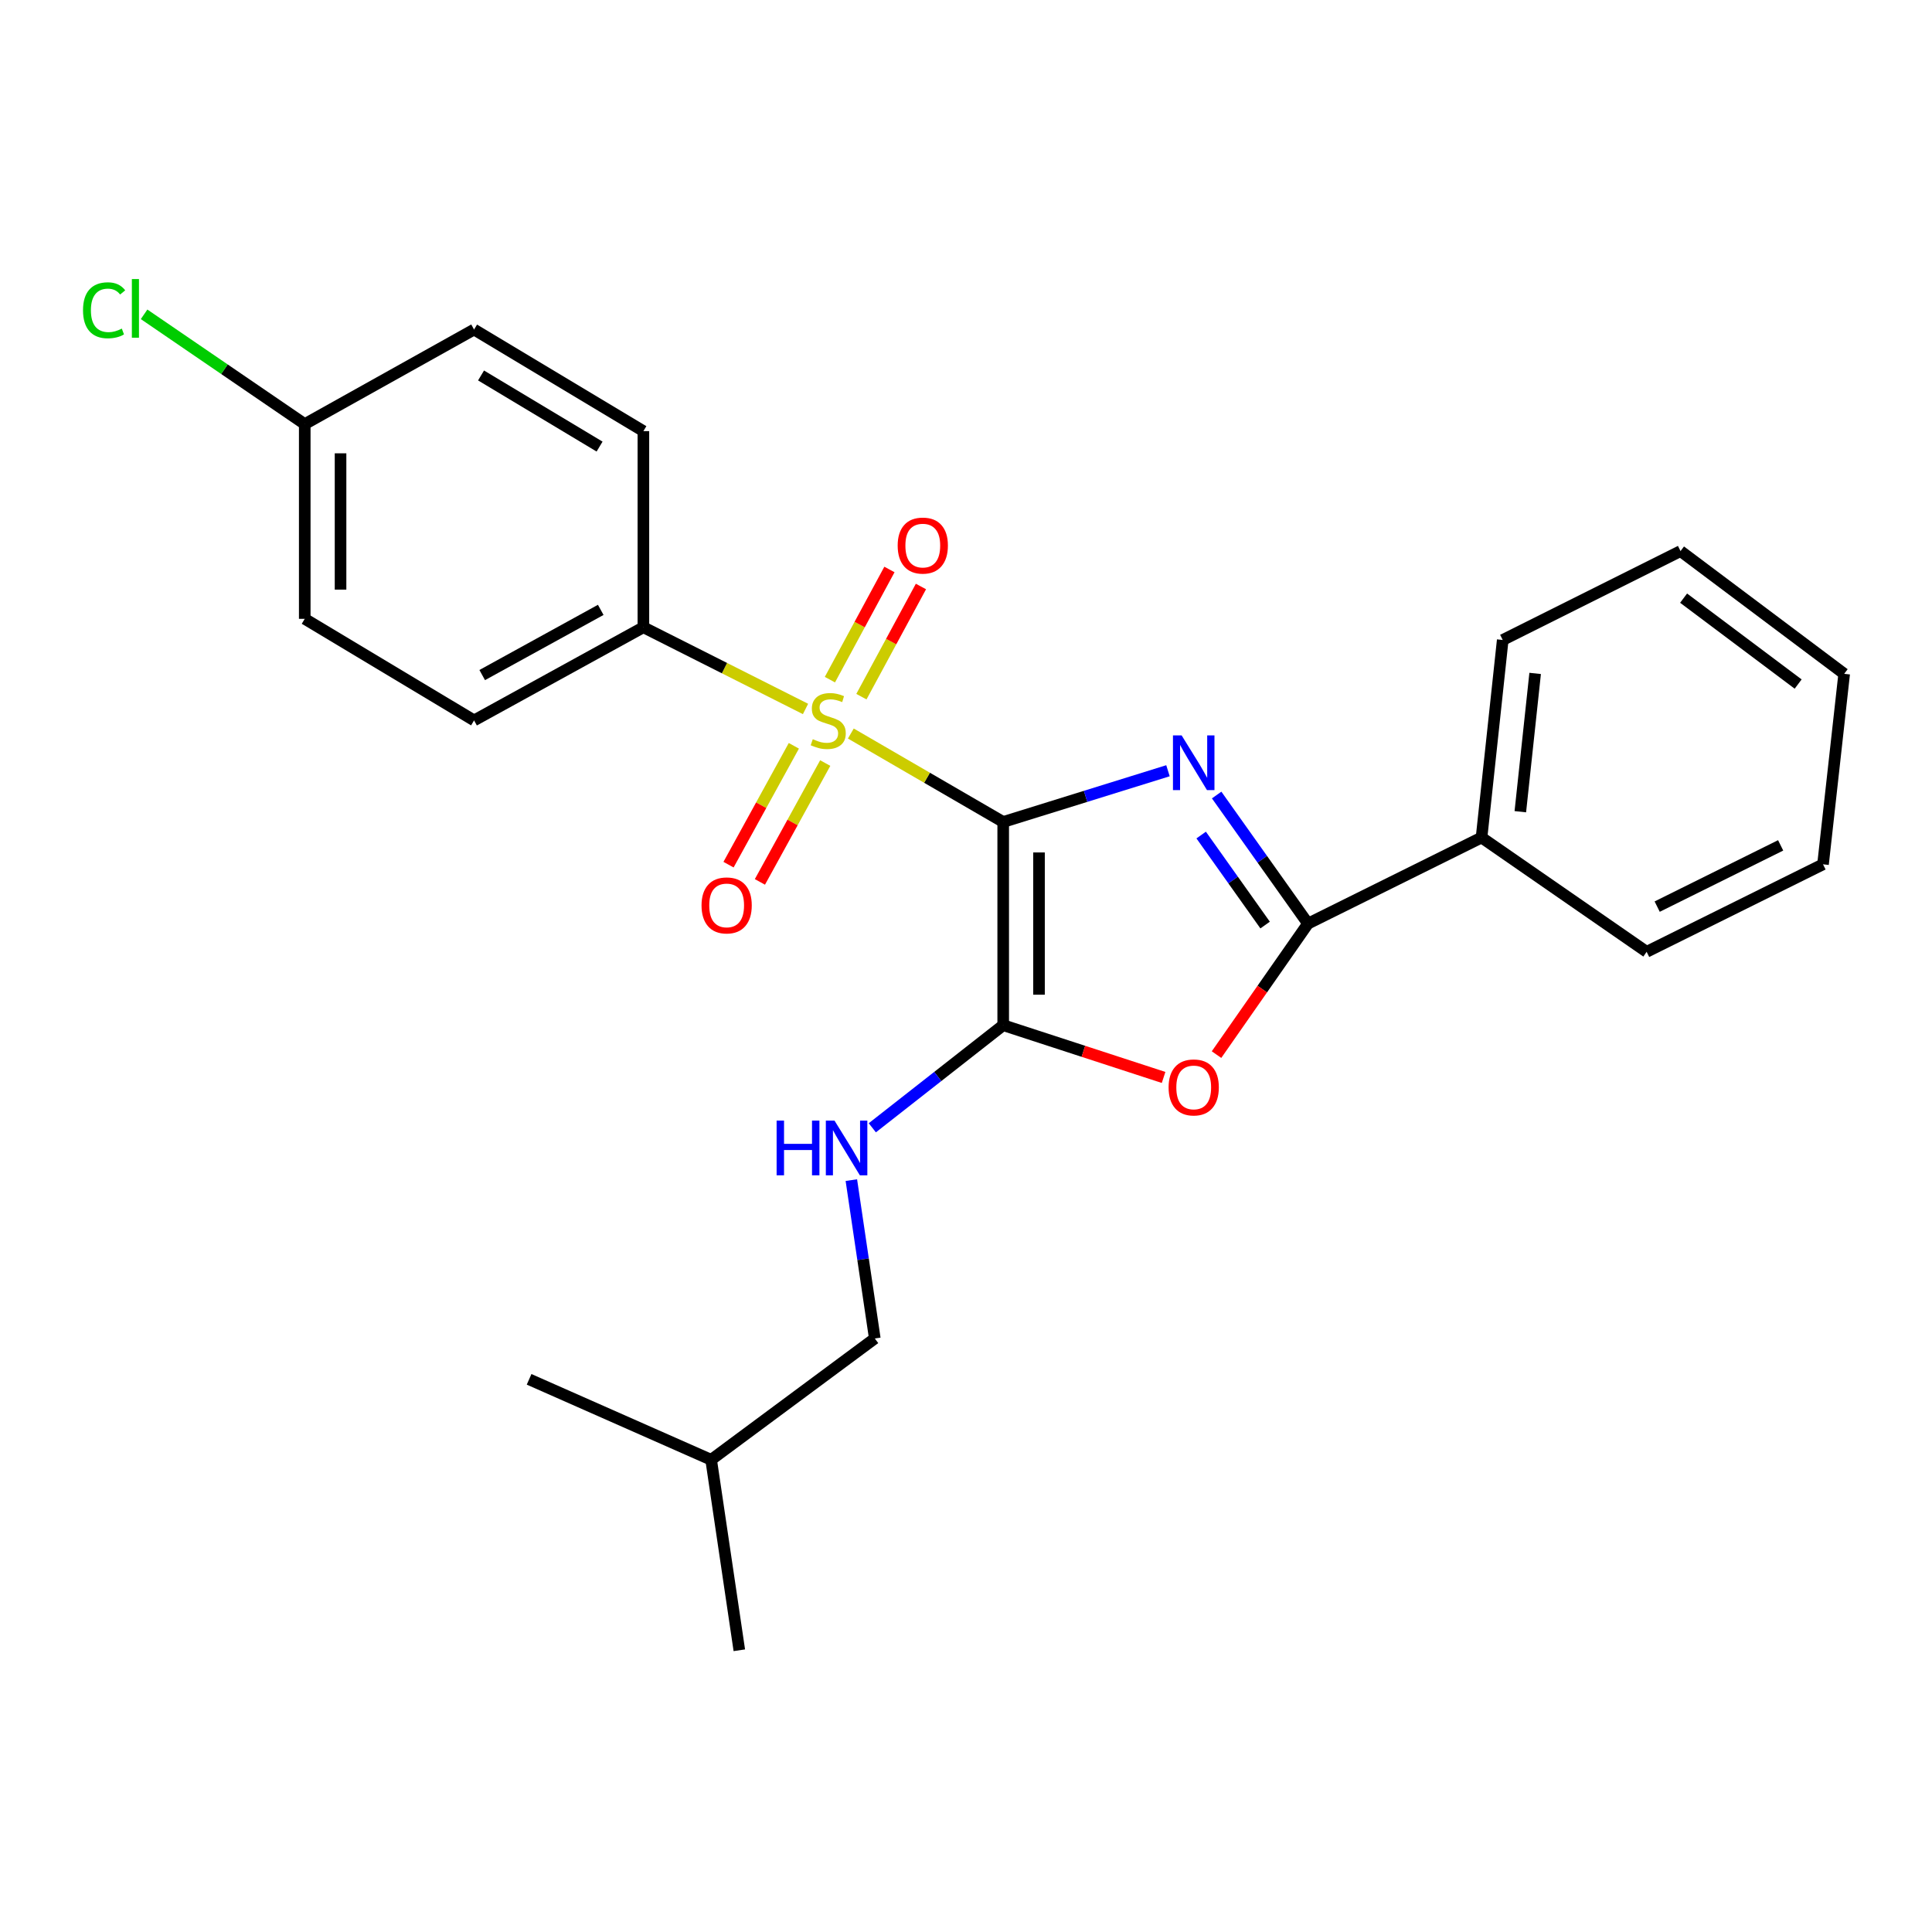 <?xml version='1.0' encoding='iso-8859-1'?>
<svg version='1.1' baseProfile='full'
              xmlns='http://www.w3.org/2000/svg'
                      xmlns:rdkit='http://www.rdkit.org/xml'
                      xmlns:xlink='http://www.w3.org/1999/xlink'
                  xml:space='preserve'
width='1000px' height='1000px' viewBox='0 0 1000 1000'>
<!-- END OF HEADER -->
<rect style='opacity:1.0;fill:#FFFFFF;stroke:none' width='1000' height='1000' x='0' y='0'> </rect>
<path class='bond-0' d='M 519.257,425.45 L 561.9,412.192' style='fill:none;fill-rule:evenodd;stroke:#000000;stroke-width:6px;stroke-linecap:butt;stroke-linejoin:miter;stroke-opacity:1' />
<path class='bond-0' d='M 561.9,412.192 L 604.542,398.933' style='fill:none;fill-rule:evenodd;stroke:#0000FF;stroke-width:6px;stroke-linecap:butt;stroke-linejoin:miter;stroke-opacity:1' />
<path class='bond-1' d='M 519.257,425.45 L 479.823,402.562' style='fill:none;fill-rule:evenodd;stroke:#000000;stroke-width:6px;stroke-linecap:butt;stroke-linejoin:miter;stroke-opacity:1' />
<path class='bond-1' d='M 479.823,402.562 L 440.389,379.673' style='fill:none;fill-rule:evenodd;stroke:#CCCC00;stroke-width:6px;stroke-linecap:butt;stroke-linejoin:miter;stroke-opacity:1' />
<path class='bond-2' d='M 519.257,425.45 L 519.257,530.636' style='fill:none;fill-rule:evenodd;stroke:#000000;stroke-width:6px;stroke-linecap:butt;stroke-linejoin:miter;stroke-opacity:1' />
<path class='bond-2' d='M 537.789,441.228 L 537.789,514.858' style='fill:none;fill-rule:evenodd;stroke:#000000;stroke-width:6px;stroke-linecap:butt;stroke-linejoin:miter;stroke-opacity:1' />
<path class='bond-3' d='M 629.738,411.505 L 653.379,444.782' style='fill:none;fill-rule:evenodd;stroke:#0000FF;stroke-width:6px;stroke-linecap:butt;stroke-linejoin:miter;stroke-opacity:1' />
<path class='bond-3' d='M 653.379,444.782 L 677.02,478.058' style='fill:none;fill-rule:evenodd;stroke:#000000;stroke-width:6px;stroke-linecap:butt;stroke-linejoin:miter;stroke-opacity:1' />
<path class='bond-3' d='M 621.723,432.221 L 638.272,455.514' style='fill:none;fill-rule:evenodd;stroke:#0000FF;stroke-width:6px;stroke-linecap:butt;stroke-linejoin:miter;stroke-opacity:1' />
<path class='bond-3' d='M 638.272,455.514 L 654.821,478.808' style='fill:none;fill-rule:evenodd;stroke:#000000;stroke-width:6px;stroke-linecap:butt;stroke-linejoin:miter;stroke-opacity:1' />
<path class='bond-5' d='M 416.933,366.958 L 374.976,345.815' style='fill:none;fill-rule:evenodd;stroke:#CCCC00;stroke-width:6px;stroke-linecap:butt;stroke-linejoin:miter;stroke-opacity:1' />
<path class='bond-5' d='M 374.976,345.815 L 333.019,324.671' style='fill:none;fill-rule:evenodd;stroke:#000000;stroke-width:6px;stroke-linecap:butt;stroke-linejoin:miter;stroke-opacity:1' />
<path class='bond-7' d='M 445.863,360.594 L 461.27,332.083' style='fill:none;fill-rule:evenodd;stroke:#CCCC00;stroke-width:6px;stroke-linecap:butt;stroke-linejoin:miter;stroke-opacity:1' />
<path class='bond-7' d='M 461.27,332.083 L 476.676,303.571' style='fill:none;fill-rule:evenodd;stroke:#FF0000;stroke-width:6px;stroke-linecap:butt;stroke-linejoin:miter;stroke-opacity:1' />
<path class='bond-7' d='M 429.56,351.785 L 444.966,323.273' style='fill:none;fill-rule:evenodd;stroke:#CCCC00;stroke-width:6px;stroke-linecap:butt;stroke-linejoin:miter;stroke-opacity:1' />
<path class='bond-7' d='M 444.966,323.273 L 460.372,294.762' style='fill:none;fill-rule:evenodd;stroke:#FF0000;stroke-width:6px;stroke-linecap:butt;stroke-linejoin:miter;stroke-opacity:1' />
<path class='bond-8' d='M 410.894,386.03 L 393.99,416.788' style='fill:none;fill-rule:evenodd;stroke:#CCCC00;stroke-width:6px;stroke-linecap:butt;stroke-linejoin:miter;stroke-opacity:1' />
<path class='bond-8' d='M 393.99,416.788 L 377.087,447.547' style='fill:none;fill-rule:evenodd;stroke:#FF0000;stroke-width:6px;stroke-linecap:butt;stroke-linejoin:miter;stroke-opacity:1' />
<path class='bond-8' d='M 427.134,394.955 L 410.231,425.713' style='fill:none;fill-rule:evenodd;stroke:#CCCC00;stroke-width:6px;stroke-linecap:butt;stroke-linejoin:miter;stroke-opacity:1' />
<path class='bond-8' d='M 410.231,425.713 L 393.328,456.472' style='fill:none;fill-rule:evenodd;stroke:#FF0000;stroke-width:6px;stroke-linecap:butt;stroke-linejoin:miter;stroke-opacity:1' />
<path class='bond-4' d='M 519.257,530.636 L 560.764,544.161' style='fill:none;fill-rule:evenodd;stroke:#000000;stroke-width:6px;stroke-linecap:butt;stroke-linejoin:miter;stroke-opacity:1' />
<path class='bond-4' d='M 560.764,544.161 L 602.271,557.686' style='fill:none;fill-rule:evenodd;stroke:#FF0000;stroke-width:6px;stroke-linecap:butt;stroke-linejoin:miter;stroke-opacity:1' />
<path class='bond-6' d='M 519.257,530.636 L 485.383,557.188' style='fill:none;fill-rule:evenodd;stroke:#000000;stroke-width:6px;stroke-linecap:butt;stroke-linejoin:miter;stroke-opacity:1' />
<path class='bond-6' d='M 485.383,557.188 L 451.509,583.74' style='fill:none;fill-rule:evenodd;stroke:#0000FF;stroke-width:6px;stroke-linecap:butt;stroke-linejoin:miter;stroke-opacity:1' />
<path class='bond-9' d='M 677.02,478.058 L 766.845,433.501' style='fill:none;fill-rule:evenodd;stroke:#000000;stroke-width:6px;stroke-linecap:butt;stroke-linejoin:miter;stroke-opacity:1' />
<path class='bond-25' d='M 677.02,478.058 L 653.344,511.961' style='fill:none;fill-rule:evenodd;stroke:#000000;stroke-width:6px;stroke-linecap:butt;stroke-linejoin:miter;stroke-opacity:1' />
<path class='bond-25' d='M 653.344,511.961 L 629.668,545.864' style='fill:none;fill-rule:evenodd;stroke:#FF0000;stroke-width:6px;stroke-linecap:butt;stroke-linejoin:miter;stroke-opacity:1' />
<path class='bond-10' d='M 333.019,324.671 L 245.376,372.883' style='fill:none;fill-rule:evenodd;stroke:#000000;stroke-width:6px;stroke-linecap:butt;stroke-linejoin:miter;stroke-opacity:1' />
<path class='bond-10' d='M 310.94,315.667 L 249.591,349.415' style='fill:none;fill-rule:evenodd;stroke:#000000;stroke-width:6px;stroke-linecap:butt;stroke-linejoin:miter;stroke-opacity:1' />
<path class='bond-11' d='M 333.019,324.671 L 333.019,223.151' style='fill:none;fill-rule:evenodd;stroke:#000000;stroke-width:6px;stroke-linecap:butt;stroke-linejoin:miter;stroke-opacity:1' />
<path class='bond-12' d='M 440.659,610.829 L 446.725,651.806' style='fill:none;fill-rule:evenodd;stroke:#0000FF;stroke-width:6px;stroke-linecap:butt;stroke-linejoin:miter;stroke-opacity:1' />
<path class='bond-12' d='M 446.725,651.806 L 452.792,692.784' style='fill:none;fill-rule:evenodd;stroke:#000000;stroke-width:6px;stroke-linecap:butt;stroke-linejoin:miter;stroke-opacity:1' />
<path class='bond-17' d='M 766.845,433.501 L 777.809,331.25' style='fill:none;fill-rule:evenodd;stroke:#000000;stroke-width:6px;stroke-linecap:butt;stroke-linejoin:miter;stroke-opacity:1' />
<path class='bond-17' d='M 786.915,420.139 L 794.59,348.563' style='fill:none;fill-rule:evenodd;stroke:#000000;stroke-width:6px;stroke-linecap:butt;stroke-linejoin:miter;stroke-opacity:1' />
<path class='bond-18' d='M 766.845,433.501 L 852.294,492.657' style='fill:none;fill-rule:evenodd;stroke:#000000;stroke-width:6px;stroke-linecap:butt;stroke-linejoin:miter;stroke-opacity:1' />
<path class='bond-14' d='M 245.376,372.883 L 157.734,320.306' style='fill:none;fill-rule:evenodd;stroke:#000000;stroke-width:6px;stroke-linecap:butt;stroke-linejoin:miter;stroke-opacity:1' />
<path class='bond-15' d='M 333.019,223.151 L 245.376,170.564' style='fill:none;fill-rule:evenodd;stroke:#000000;stroke-width:6px;stroke-linecap:butt;stroke-linejoin:miter;stroke-opacity:1' />
<path class='bond-15' d='M 310.338,231.153 L 248.988,194.342' style='fill:none;fill-rule:evenodd;stroke:#000000;stroke-width:6px;stroke-linecap:butt;stroke-linejoin:miter;stroke-opacity:1' />
<path class='bond-19' d='M 452.792,692.784 L 368.084,755.584' style='fill:none;fill-rule:evenodd;stroke:#000000;stroke-width:6px;stroke-linecap:butt;stroke-linejoin:miter;stroke-opacity:1' />
<path class='bond-13' d='M 157.734,219.517 L 245.376,170.564' style='fill:none;fill-rule:evenodd;stroke:#000000;stroke-width:6px;stroke-linecap:butt;stroke-linejoin:miter;stroke-opacity:1' />
<path class='bond-16' d='M 157.734,219.517 L 116.16,191.104' style='fill:none;fill-rule:evenodd;stroke:#000000;stroke-width:6px;stroke-linecap:butt;stroke-linejoin:miter;stroke-opacity:1' />
<path class='bond-16' d='M 116.16,191.104 L 74.585,162.691' style='fill:none;fill-rule:evenodd;stroke:#00CC00;stroke-width:6px;stroke-linecap:butt;stroke-linejoin:miter;stroke-opacity:1' />
<path class='bond-26' d='M 157.734,219.517 L 157.734,320.306' style='fill:none;fill-rule:evenodd;stroke:#000000;stroke-width:6px;stroke-linecap:butt;stroke-linejoin:miter;stroke-opacity:1' />
<path class='bond-26' d='M 176.265,234.635 L 176.265,305.188' style='fill:none;fill-rule:evenodd;stroke:#000000;stroke-width:6px;stroke-linecap:butt;stroke-linejoin:miter;stroke-opacity:1' />
<path class='bond-22' d='M 777.809,331.25 L 869.837,285.241' style='fill:none;fill-rule:evenodd;stroke:#000000;stroke-width:6px;stroke-linecap:butt;stroke-linejoin:miter;stroke-opacity:1' />
<path class='bond-23' d='M 852.294,492.657 L 943.591,447.369' style='fill:none;fill-rule:evenodd;stroke:#000000;stroke-width:6px;stroke-linecap:butt;stroke-linejoin:miter;stroke-opacity:1' />
<path class='bond-23' d='M 857.754,469.263 L 921.662,437.561' style='fill:none;fill-rule:evenodd;stroke:#000000;stroke-width:6px;stroke-linecap:butt;stroke-linejoin:miter;stroke-opacity:1' />
<path class='bond-20' d='M 368.084,755.584 L 382.672,854.17' style='fill:none;fill-rule:evenodd;stroke:#000000;stroke-width:6px;stroke-linecap:butt;stroke-linejoin:miter;stroke-opacity:1' />
<path class='bond-21' d='M 368.084,755.584 L 273.863,713.94' style='fill:none;fill-rule:evenodd;stroke:#000000;stroke-width:6px;stroke-linecap:butt;stroke-linejoin:miter;stroke-opacity:1' />
<path class='bond-27' d='M 869.837,285.241 L 954.545,348.772' style='fill:none;fill-rule:evenodd;stroke:#000000;stroke-width:6px;stroke-linecap:butt;stroke-linejoin:miter;stroke-opacity:1' />
<path class='bond-27' d='M 871.425,309.596 L 930.72,354.068' style='fill:none;fill-rule:evenodd;stroke:#000000;stroke-width:6px;stroke-linecap:butt;stroke-linejoin:miter;stroke-opacity:1' />
<path class='bond-24' d='M 943.591,447.369 L 954.545,348.772' style='fill:none;fill-rule:evenodd;stroke:#000000;stroke-width:6px;stroke-linecap:butt;stroke-linejoin:miter;stroke-opacity:1' />
<path  class='atom-1' d='M 611.604 380.631
L 620.884 395.631
Q 621.804 397.111, 623.284 399.791
Q 624.764 402.471, 624.844 402.631
L 624.844 380.631
L 628.604 380.631
L 628.604 408.951
L 624.724 408.951
L 614.764 392.551
Q 613.604 390.631, 612.364 388.431
Q 611.164 386.231, 610.804 385.551
L 610.804 408.951
L 607.124 408.951
L 607.124 380.631
L 611.604 380.631
' fill='#0000FF'/>
<path  class='atom-2' d='M 420.691 382.603
Q 421.011 382.723, 422.331 383.283
Q 423.651 383.843, 425.091 384.203
Q 426.571 384.523, 428.011 384.523
Q 430.691 384.523, 432.251 383.243
Q 433.811 381.923, 433.811 379.643
Q 433.811 378.083, 433.011 377.123
Q 432.251 376.163, 431.051 375.643
Q 429.851 375.123, 427.851 374.523
Q 425.331 373.763, 423.811 373.043
Q 422.331 372.323, 421.251 370.803
Q 420.211 369.283, 420.211 366.723
Q 420.211 363.163, 422.611 360.963
Q 425.051 358.763, 429.851 358.763
Q 433.131 358.763, 436.851 360.323
L 435.931 363.403
Q 432.531 362.003, 429.971 362.003
Q 427.211 362.003, 425.691 363.163
Q 424.171 364.283, 424.211 366.243
Q 424.211 367.763, 424.971 368.683
Q 425.771 369.603, 426.891 370.123
Q 428.051 370.643, 429.971 371.243
Q 432.531 372.043, 434.051 372.843
Q 435.571 373.643, 436.651 375.283
Q 437.771 376.883, 437.771 379.643
Q 437.771 383.563, 435.131 385.683
Q 432.531 387.763, 428.171 387.763
Q 425.651 387.763, 423.731 387.203
Q 421.851 386.683, 419.611 385.763
L 420.691 382.603
' fill='#CCCC00'/>
<path  class='atom-5' d='M 604.864 562.847
Q 604.864 556.047, 608.224 552.247
Q 611.584 548.447, 617.864 548.447
Q 624.144 548.447, 627.504 552.247
Q 630.864 556.047, 630.864 562.847
Q 630.864 569.727, 627.464 573.647
Q 624.064 577.527, 617.864 577.527
Q 611.624 577.527, 608.224 573.647
Q 604.864 569.767, 604.864 562.847
M 617.864 574.327
Q 622.184 574.327, 624.504 571.447
Q 626.864 568.527, 626.864 562.847
Q 626.864 557.287, 624.504 554.487
Q 622.184 551.647, 617.864 551.647
Q 613.544 551.647, 611.184 554.447
Q 608.864 557.247, 608.864 562.847
Q 608.864 568.567, 611.184 571.447
Q 613.544 574.327, 617.864 574.327
' fill='#FF0000'/>
<path  class='atom-7' d='M 401.974 580.017
L 405.814 580.017
L 405.814 592.057
L 420.294 592.057
L 420.294 580.017
L 424.134 580.017
L 424.134 608.337
L 420.294 608.337
L 420.294 595.257
L 405.814 595.257
L 405.814 608.337
L 401.974 608.337
L 401.974 580.017
' fill='#0000FF'/>
<path  class='atom-7' d='M 431.934 580.017
L 441.214 595.017
Q 442.134 596.497, 443.614 599.177
Q 445.094 601.857, 445.174 602.017
L 445.174 580.017
L 448.934 580.017
L 448.934 608.337
L 445.054 608.337
L 435.094 591.937
Q 433.934 590.017, 432.694 587.817
Q 431.494 585.617, 431.134 584.937
L 431.134 608.337
L 427.454 608.337
L 427.454 580.017
L 431.934 580.017
' fill='#0000FF'/>
<path  class='atom-8' d='M 464.634 282.387
Q 464.634 275.587, 467.994 271.787
Q 471.354 267.987, 477.634 267.987
Q 483.914 267.987, 487.274 271.787
Q 490.634 275.587, 490.634 282.387
Q 490.634 289.267, 487.234 293.187
Q 483.834 297.067, 477.634 297.067
Q 471.394 297.067, 467.994 293.187
Q 464.634 289.307, 464.634 282.387
M 477.634 293.867
Q 481.954 293.867, 484.274 290.987
Q 486.634 288.067, 486.634 282.387
Q 486.634 276.827, 484.274 274.027
Q 481.954 271.187, 477.634 271.187
Q 473.314 271.187, 470.954 273.987
Q 468.634 276.787, 468.634 282.387
Q 468.634 288.107, 470.954 290.987
Q 473.314 293.867, 477.634 293.867
' fill='#FF0000'/>
<path  class='atom-9' d='M 363.114 468.636
Q 363.114 461.836, 366.474 458.036
Q 369.834 454.236, 376.114 454.236
Q 382.394 454.236, 385.754 458.036
Q 389.114 461.836, 389.114 468.636
Q 389.114 475.516, 385.714 479.436
Q 382.314 483.316, 376.114 483.316
Q 369.874 483.316, 366.474 479.436
Q 363.114 475.556, 363.114 468.636
M 376.114 480.116
Q 380.434 480.116, 382.754 477.236
Q 385.114 474.316, 385.114 468.636
Q 385.114 463.076, 382.754 460.276
Q 380.434 457.436, 376.114 457.436
Q 371.794 457.436, 369.434 460.236
Q 367.114 463.036, 367.114 468.636
Q 367.114 474.356, 369.434 477.236
Q 371.794 480.116, 376.114 480.116
' fill='#FF0000'/>
<path  class='atom-17' d='M 42.971 160.6
Q 42.971 153.56, 46.251 149.88
Q 49.571 146.16, 55.851 146.16
Q 61.691 146.16, 64.811 150.28
L 62.171 152.44
Q 59.891 149.44, 55.851 149.44
Q 51.571 149.44, 49.291 152.32
Q 47.051 155.16, 47.051 160.6
Q 47.051 166.2, 49.371 169.08
Q 51.731 171.96, 56.291 171.96
Q 59.411 171.96, 63.051 170.08
L 64.171 173.08
Q 62.691 174.04, 60.451 174.6
Q 58.211 175.16, 55.731 175.16
Q 49.571 175.16, 46.251 171.4
Q 42.971 167.64, 42.971 160.6
' fill='#00CC00'/>
<path  class='atom-17' d='M 68.251 144.44
L 71.931 144.44
L 71.931 174.8
L 68.251 174.8
L 68.251 144.44
' fill='#00CC00'/>
</svg>
